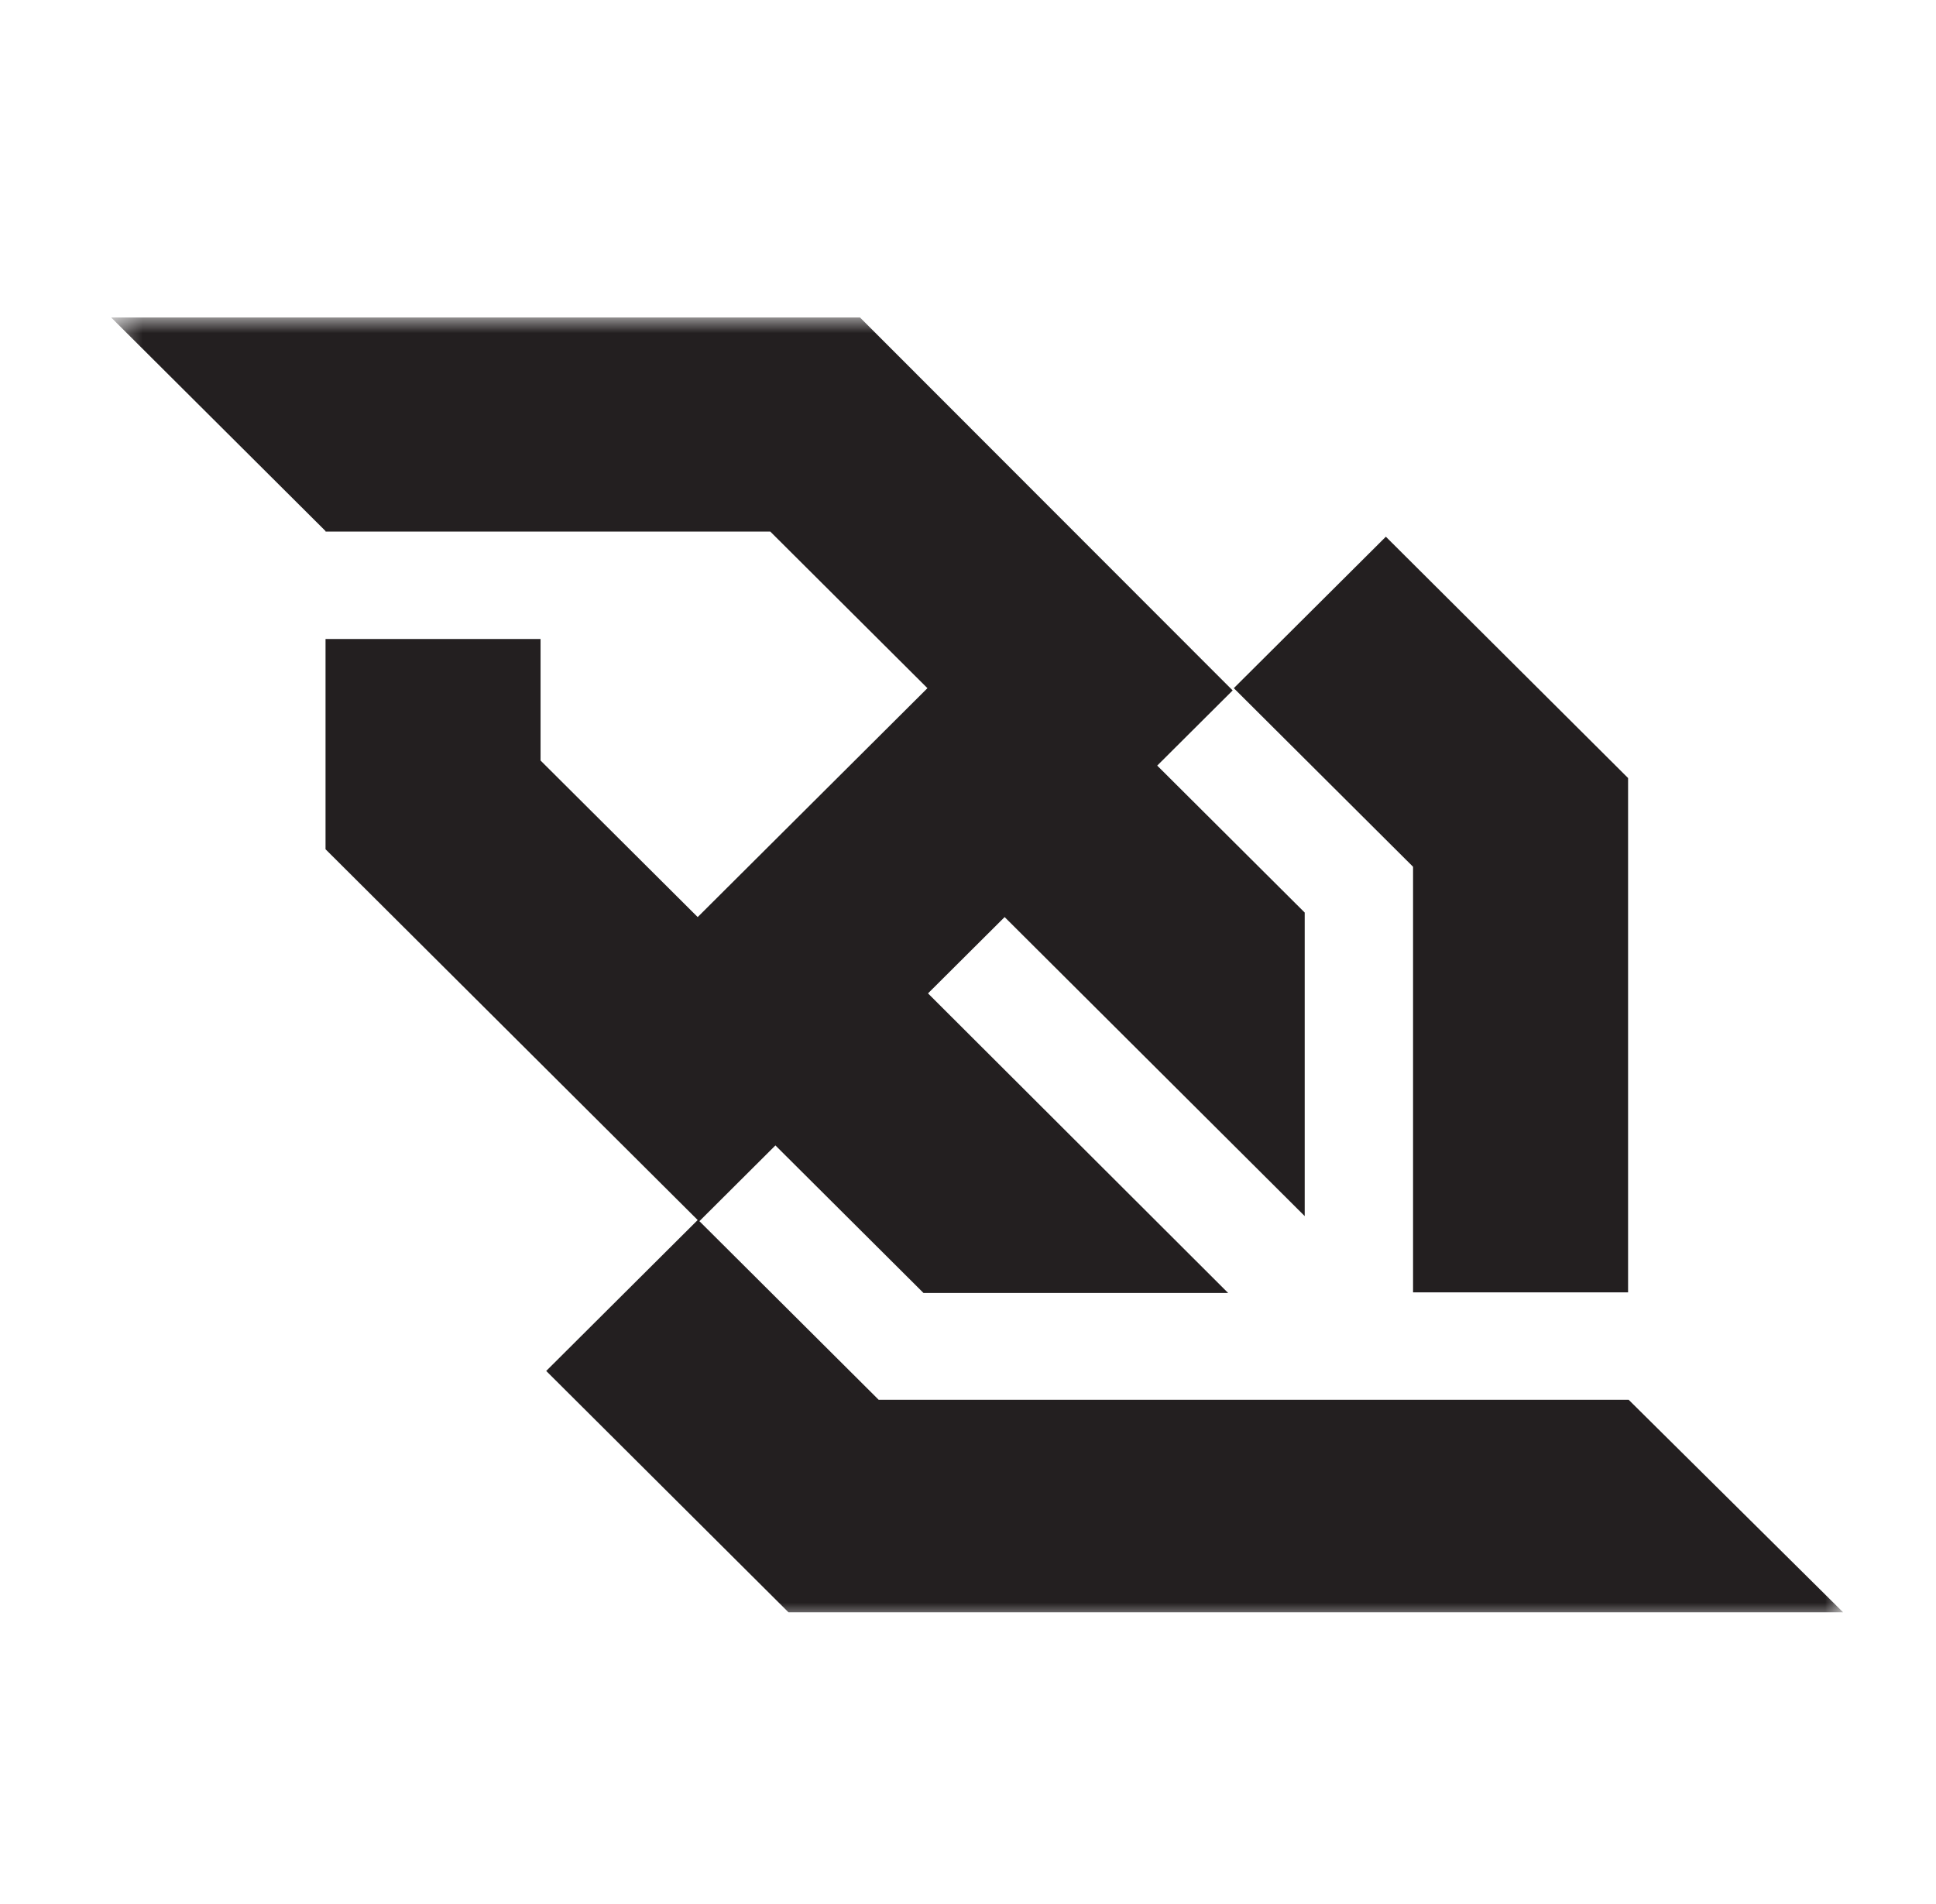 <svg width="61" height="60" viewBox="0 0 61 60" fill="none" xmlns="http://www.w3.org/2000/svg">
<g clip-path="url(#clip0_1652_3005)">
<mask id="mask0_1652_3005" style="mask-type:luminance" maskUnits="userSpaceOnUse" x="3" y="10" width="56" height="41">
<path d="M58.073 10H3.5V51H58.073V10Z" fill="white"/>
</mask>
<g mask="url(#mask0_1652_3005)">
<path d="M44.523 40.726H51.298V24.518L43.666 16.913L38.875 21.686L44.523 27.314V40.726ZM51.316 44.11H27.685L22.037 38.482L24.432 36.095L29.097 40.744H38.696L29.24 31.304L31.654 28.899L41.109 38.322V28.757L36.462 24.126L38.839 21.757L27.095 10.002H3.5L10.257 16.735V16.752H24.271L29.222 21.686L21.983 28.899L17.032 23.966V20.136H10.257V26.762L21.983 38.446L17.21 43.202L24.843 50.807H58.073L51.316 44.11Z" fill="#231F20"/>
</g>
</g>
<defs>
<clipPath id="clip0_1652_3005">
<rect width="55" height="41" fill="white" transform="translate(3.5 10)"/>
</clipPath>
</defs>
</svg>
